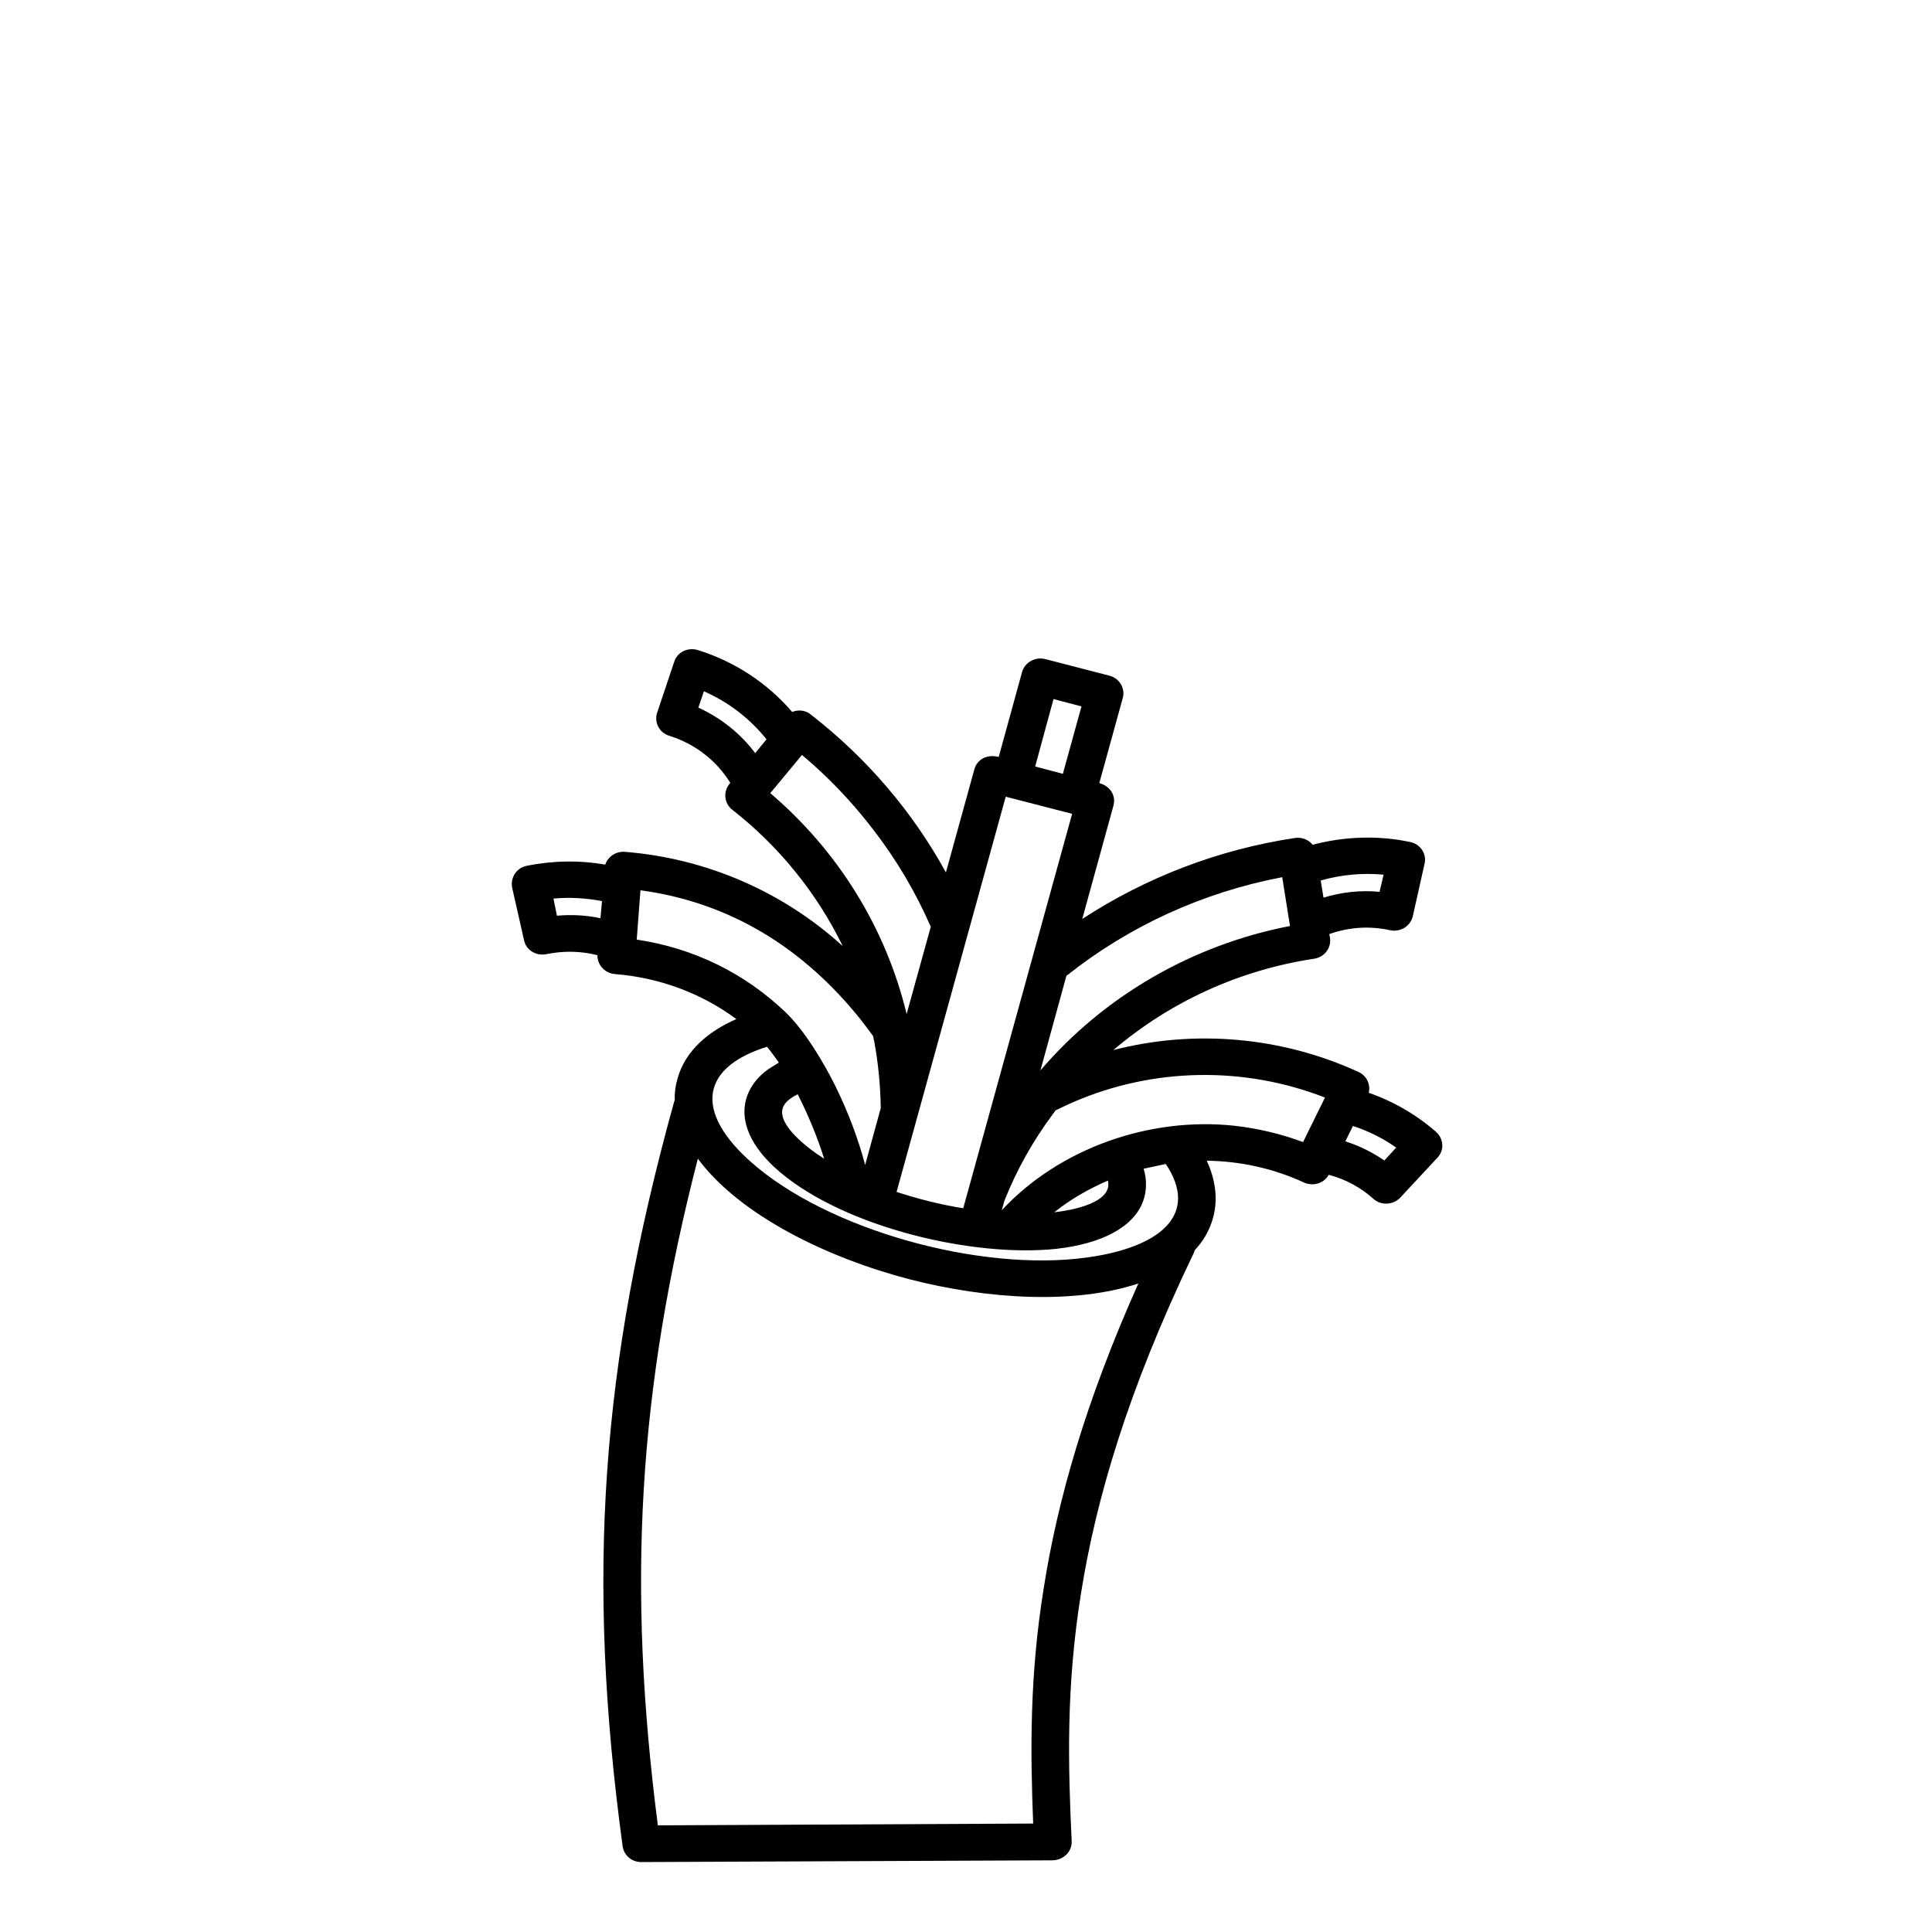 <svg xmlns="http://www.w3.org/2000/svg" xmlns:xlink="http://www.w3.org/1999/xlink" width="40" zoomAndPan="magnify" viewBox="0 0 30 30" height="40" preserveAspectRatio="xMidYMid meet" version="1.0"><defs><clipPath id="3b9749b6e4"><path d="M 7.914 10.047 L 22.43 10.047 L 22.43 28.918 L 7.914 28.918 Z M 7.914 10.047 " clip-rule="nonzero"/></clipPath></defs><g clip-path="url(#3b9749b6e4)"><path fill="#000000" d="M 20.551 13.938 C 20.836 13.852 21.129 13.82 21.422 13.848 L 21.484 13.582 C 21.156 13.551 20.828 13.582 20.508 13.672 Z M 13.434 18.09 L 13.676 17.207 C 13.672 16.859 13.637 16.508 13.574 16.164 C 13.566 16.141 13.562 16.113 13.559 16.09 C 13.492 15.996 13.422 15.906 13.352 15.816 C 12.484 14.738 11.359 14.016 9.945 13.824 L 9.887 14.59 C 10.777 14.723 11.566 15.113 12.203 15.723 C 12.488 15.996 12.789 16.492 12.977 16.875 C 13.172 17.273 13.332 17.699 13.434 18.09 Z M 14.078 15.746 L 14.453 14.391 C 14.219 13.855 13.918 13.344 13.551 12.871 C 13.23 12.453 12.863 12.066 12.453 11.723 L 11.961 12.316 C 13.02 13.219 13.758 14.418 14.078 15.746 Z M 14.688 13.547 L 15.129 11.949 C 15.172 11.789 15.328 11.707 15.508 11.754 L 15.871 10.434 C 15.914 10.285 16.074 10.195 16.23 10.234 L 17.227 10.492 C 17.383 10.531 17.477 10.691 17.434 10.84 L 17.07 12.16 C 17.242 12.207 17.332 12.355 17.289 12.512 L 16.805 14.27 C 17.793 13.625 18.918 13.191 20.109 13.012 C 20.215 12.996 20.32 13.039 20.383 13.117 C 20.875 12.988 21.398 12.969 21.895 13.074 C 22.055 13.105 22.156 13.258 22.121 13.41 L 21.938 14.227 C 21.902 14.379 21.75 14.477 21.59 14.445 C 21.266 14.375 20.953 14.395 20.641 14.504 L 20.652 14.562 C 20.676 14.719 20.566 14.863 20.406 14.887 C 19.246 15.062 18.168 15.555 17.289 16.305 C 18.551 15.98 19.902 16.098 21.094 16.645 C 21.223 16.703 21.285 16.84 21.254 16.969 C 21.637 17.102 22 17.312 22.301 17.578 C 22.418 17.684 22.43 17.863 22.32 17.977 L 21.742 18.598 C 21.633 18.711 21.449 18.723 21.328 18.617 C 21.129 18.438 20.895 18.312 20.633 18.242 C 20.559 18.375 20.391 18.426 20.25 18.363 C 19.77 18.141 19.258 18.031 18.738 18.023 C 18.871 18.309 18.918 18.617 18.836 18.91 C 18.785 19.098 18.688 19.27 18.551 19.414 C 18.543 19.438 18.539 19.457 18.527 19.477 C 17.512 21.59 17.016 23.289 16.785 24.746 C 16.551 26.207 16.586 27.43 16.641 28.59 C 16.648 28.754 16.512 28.887 16.336 28.887 L 9.957 28.914 C 9.809 28.914 9.688 28.809 9.668 28.668 C 9.098 24.465 9.332 21.215 10.461 17.133 C 10.465 17.117 10.469 17.102 10.477 17.086 C 10.473 16.973 10.488 16.859 10.52 16.75 C 10.641 16.312 11.004 16.012 11.434 15.824 C 10.891 15.422 10.238 15.18 9.547 15.125 C 9.391 15.113 9.273 14.98 9.277 14.832 C 9.016 14.766 8.75 14.762 8.484 14.816 C 8.324 14.848 8.168 14.754 8.137 14.598 L 7.953 13.785 C 7.922 13.629 8.02 13.477 8.176 13.445 C 8.578 13.363 8.996 13.355 9.398 13.426 C 9.441 13.301 9.562 13.219 9.699 13.227 C 10.977 13.328 12.164 13.852 13.086 14.691 C 12.688 13.875 12.102 13.145 11.371 12.574 C 11.246 12.477 11.227 12.301 11.324 12.176 L 11.34 12.156 C 11.125 11.809 10.793 11.551 10.395 11.426 C 10.238 11.379 10.156 11.219 10.203 11.07 L 10.469 10.277 C 10.516 10.125 10.68 10.047 10.836 10.094 C 11.41 10.273 11.914 10.605 12.301 11.055 C 12.395 11.016 12.512 11.027 12.594 11.098 C 13.461 11.773 14.172 12.605 14.688 13.547 Z M 16.074 11.902 L 16.504 12.016 L 16.793 10.969 L 16.359 10.855 Z M 16.559 15.152 L 16.156 16.621 C 17.141 15.469 18.512 14.672 20.031 14.379 L 19.91 13.621 C 18.68 13.855 17.535 14.379 16.57 15.145 C 16.566 15.148 16.562 15.148 16.559 15.152 Z M 15.598 18.641 L 15.555 18.793 C 16.449 17.832 17.844 17.34 19.164 17.48 C 19.523 17.52 19.887 17.605 20.234 17.734 L 20.574 17.043 C 19.316 16.551 17.902 16.578 16.668 17.113 C 16.574 17.152 16.484 17.199 16.391 17.242 C 16.375 17.262 16.363 17.281 16.348 17.301 C 16.043 17.711 15.789 18.16 15.598 18.641 Z M 14.957 18.762 L 16.648 12.637 L 15.617 12.371 L 13.922 18.508 C 14.254 18.617 14.613 18.707 14.957 18.762 Z M 12.797 17.992 C 12.695 17.664 12.551 17.316 12.387 16.992 C 12.344 17.012 12.305 17.035 12.273 17.059 C 12.211 17.105 12.168 17.156 12.152 17.215 C 12.082 17.469 12.523 17.82 12.797 17.992 Z M 12.094 16.5 C 12.031 16.414 11.973 16.328 11.91 16.254 C 10.812 16.598 10.793 17.34 11.781 18.145 C 13.039 19.168 15.406 19.785 17.023 19.504 C 18.035 19.332 18.617 18.844 18.102 18.074 L 17.758 18.148 C 17.809 18.312 17.809 18.488 17.75 18.652 C 17.602 19.059 17.102 19.312 16.41 19.391 C 15.113 19.531 13.121 19.059 12.105 18.195 C 11.668 17.824 11.461 17.402 11.605 17.008 C 11.664 16.852 11.773 16.715 11.926 16.605 Z M 9.324 14.258 L 9.348 13.992 C 9.098 13.945 8.844 13.93 8.594 13.953 L 8.648 14.219 C 8.879 14.199 9.102 14.211 9.324 14.258 Z M 21.008 17.484 L 20.891 17.723 C 21.102 17.789 21.309 17.891 21.496 18.02 L 21.68 17.82 C 21.477 17.676 21.25 17.562 21.008 17.484 Z M 17.203 18.332 C 16.906 18.461 16.625 18.621 16.371 18.824 C 16.832 18.77 17.273 18.621 17.203 18.332 Z M 10.836 17.992 C 9.906 21.605 9.734 24.609 10.215 28.344 L 16.043 28.316 C 16 27.215 15.984 26.039 16.207 24.66 C 16.418 23.316 16.848 21.781 17.676 19.93 C 16.695 20.254 15.344 20.18 14.117 19.863 C 12.844 19.531 11.488 18.871 10.836 17.992 Z M 11.727 11.695 L 11.902 11.48 C 11.648 11.16 11.312 10.902 10.93 10.734 L 10.844 10.988 C 11.195 11.148 11.5 11.391 11.727 11.695 Z M 11.727 11.695 " fill-opacity="1" fill-rule="nonzero"/></g></svg>